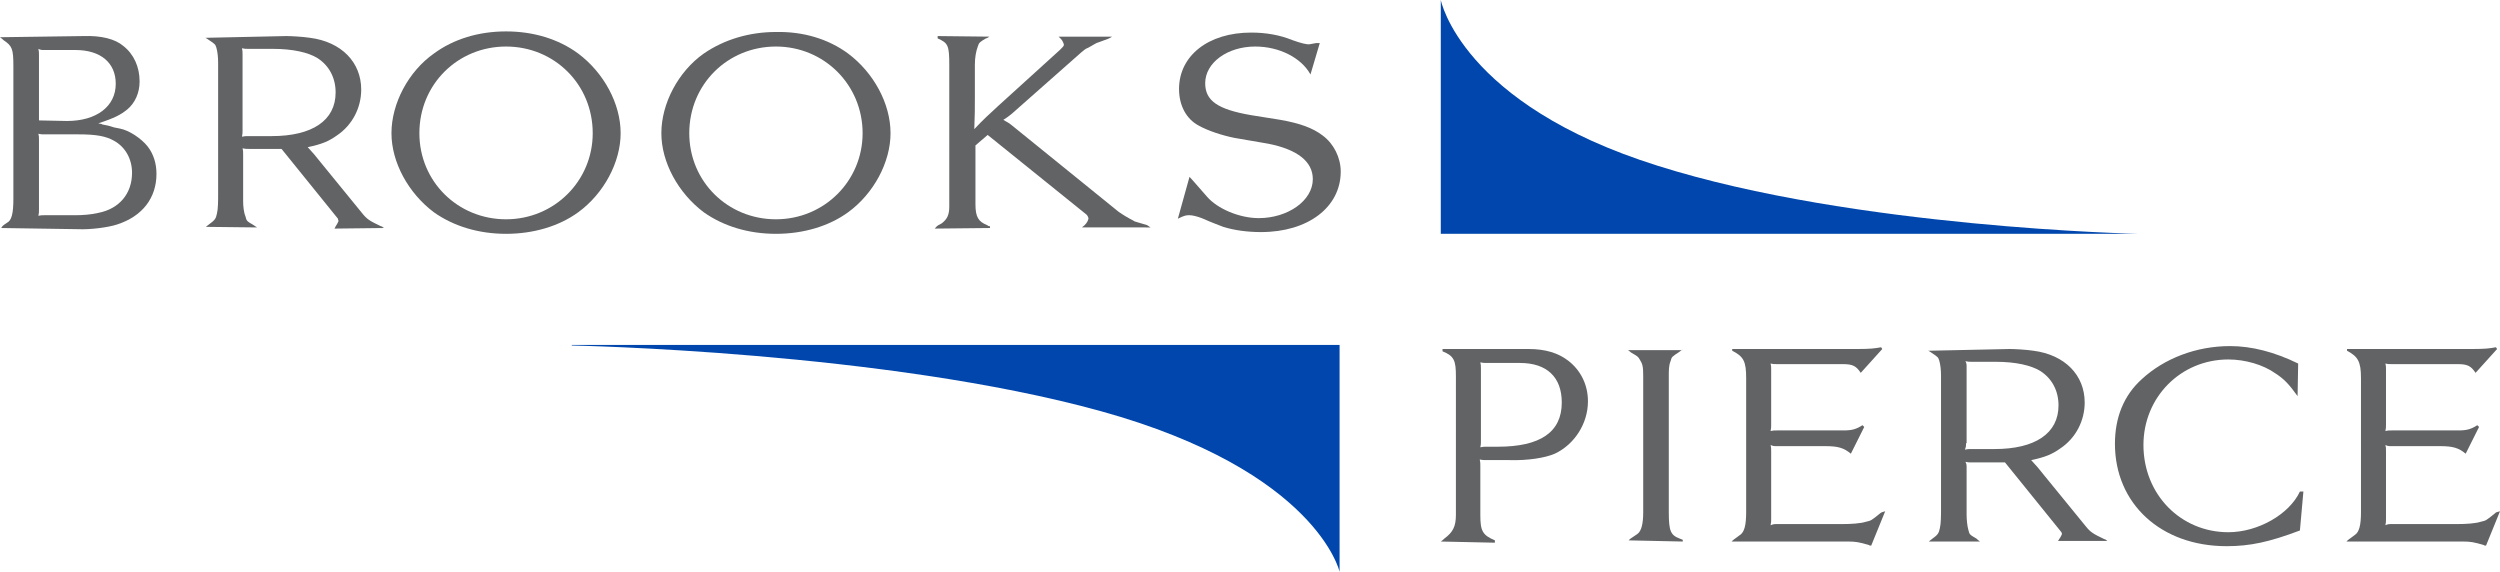 <?xml version="1.0" encoding="utf-8"?>
<!-- Generator: Adobe Illustrator 24.3.0, SVG Export Plug-In . SVG Version: 6.00 Build 0)  -->
<svg version="1.1" id="Layer_1" xmlns="http://www.w3.org/2000/svg" xmlns:xlink="http://www.w3.org/1999/xlink" x="0px" y="0px"
	 viewBox="0 0 429.8 98.4" enable-background="new 0 0 429.8 98.4" xml:space="preserve">
<g>
	<path fill="#616365" d="M0.2,39.2c0.3-0.4,0.1-0.3,1-0.9c0.8-0.4,1.1-1.6,1.1-4.1V11.4c0-3-0.2-3.5-1.7-4.5C0.5,6.8,0.3,6.6,0,6.4
		l14.4-0.2c3-0.1,5.4,0.5,6.8,1.7C23,9.3,24,11.5,24,14c0,2-0.8,3.7-2.1,4.8c-1.1,0.9-2.2,1.5-5,2.4c0.4,0.1,0.6,0.1,0.7,0.2l1,0.2
		l1,0.3l1,0.2c1.6,0.3,3.7,1.7,4.8,3.1c1,1.3,1.5,2.9,1.5,4.7c0,4.1-2.4,7.3-6.8,8.7c-1.5,0.5-4.6,0.9-6.7,0.8L0.2,39.2z M11.5,20.8
		c5.1,0,8.4-2.5,8.4-6.4c0-3.6-2.6-5.8-6.9-5.8H7.7c-0.5,0-0.7,0-1.1-0.2C6.7,8.8,6.7,9,6.7,9.5v11.2L11.5,20.8z M6.7,36
		c0,0.5,0,0.7-0.1,1.1C7,37,7.2,37,7.7,37H13c1.1,0,2.7-0.1,3.9-0.4c3.6-0.7,5.8-3.3,5.8-6.9c0-2.3-1.1-4.4-3.1-5.5
		c-1.4-0.8-3.1-1.1-6.1-1.1H7.7c-0.5,0-0.7,0-1.1-0.1c0.1,0.4,0.1,0.5,0.1,1.1V36z"/>
	<path fill="#616365" d="M49.2,6.2c0.8,0,2.8,0.1,4.1,0.3c5.4,0.7,8.8,4.2,8.8,8.9c0,3.1-1.5,6.1-4.2,7.9c-1.4,1-2.6,1.5-5,2
		c1,1.1,1.2,1.3,2.3,2.7l7.1,8.7c0.8,1,1.3,1.3,3.2,2.2c0.1,0,0.3,0.1,0.5,0.3l-8.5,0.1c0.1-0.2,0.2-0.3,0.2-0.4
		c0.3-0.4,0.4-0.7,0.5-0.9c0-0.1-0.1-0.2-0.1-0.4l-9.7-12h-5.6c-0.5,0-0.6,0-1.1-0.1c0.1,0.4,0.1,0.5,0.1,1.1v8
		c0,0.8,0.1,1.9,0.4,2.6c0.2,0.8,0.2,0.8,1.4,1.5c0.1,0.1,0.3,0.2,0.6,0.4l-8.8-0.1c0.2-0.2,0.4-0.3,0.5-0.4c1.1-0.8,1.2-1,1.4-1.9
		c0.2-0.8,0.2-2.2,0.2-3.4V10.8c0-1-0.1-1.9-0.3-2.6c-0.2-0.6-0.2-0.6-1.4-1.4c-0.1-0.1-0.3-0.2-0.5-0.3L49.2,6.2z M41.7,22.4
		c0,0.5,0,0.6-0.1,1.1c0.5-0.1,0.6-0.1,1.1-0.1h4c7,0,11-2.7,11-7.5c0-2.5-1.1-4.6-3.1-5.9c-1.6-1-4.3-1.6-7.7-1.6h-4.2
		c-0.5,0-0.6,0-1.1-0.1c0.1,0.4,0.1,0.6,0.1,1.1V22.4z"/>
	<path fill="#616365" d="M99.4,9.2c4.4,3.3,7.3,8.6,7.3,13.7c0,5-2.9,10.4-7.3,13.6c-3.3,2.4-7.7,3.7-12.4,3.7
		c-4.7,0-9-1.3-12.4-3.7c-4.4-3.3-7.3-8.6-7.3-13.6c0-5.1,2.9-10.6,7.3-13.7C78,6.7,82.3,5.4,87,5.4C91.7,5.4,96,6.7,99.4,9.2z
		 M72.1,22.9c0,8.3,6.6,14.8,14.9,14.8c8.3,0,14.9-6.6,14.9-14.8C101.9,14.5,95.3,8,87,8C78.7,8,72.1,14.5,72.1,22.9z"/>
	<path fill="#616365" d="M145.8,9.2c4.4,3.3,7.3,8.6,7.3,13.7c0,5-2.9,10.4-7.3,13.6c-3.3,2.4-7.7,3.7-12.4,3.7
		c-4.7,0-9-1.3-12.4-3.7c-4.4-3.3-7.3-8.6-7.3-13.6c0-5.1,2.9-10.6,7.3-13.7c3.5-2.4,7.8-3.7,12.4-3.7
		C138.1,5.4,142.4,6.7,145.8,9.2z M118.5,22.9c0,8.3,6.6,14.8,14.9,14.8c8.3,0,14.9-6.6,14.9-14.8c0-8.3-6.6-14.9-14.9-14.9
		C125.1,8,118.5,14.5,118.5,22.9z"/>
	<path fill="#616365" d="M160.7,39.3c0.4-0.4,0.2-0.4,1.2-0.9c0.9-0.7,1.3-1.4,1.3-2.9V11.2c0-3.4-0.2-3.8-2-4.6V6.2l8.9,0.1
		c-0.2,0.1-0.4,0.3-0.6,0.3c-1,0.6-1.2,0.7-1.4,1.4c-0.3,0.8-0.5,1.9-0.5,3.1v5.6c0,2.1,0,3-0.1,5.5c1.7-1.8,2.4-2.4,3.9-3.8
		l10.8-9.8c0.7-0.7,0.7-0.7,0.7-1c-0.1-0.2-0.2-0.6-0.5-0.9c-0.1-0.1-0.2-0.2-0.4-0.4h9.2c-0.7,0.4-0.2,0.2-2.4,1
		c-0.2,0-0.8,0.4-1.7,0.9c-0.6,0.2-0.9,0.6-1.2,0.8l-12,10.6c-0.6,0.5-0.8,0.6-1.4,1c0.6,0.4,0.8,0.4,1.4,0.9l18.4,14.9
		c0.7,0.5,1.7,1.1,2.5,1.5c0.4,0.2-0.4,0,2.4,0.8c0,0,0.3,0.2,0.6,0.4H186c0.7-0.5,1-1,1.1-1.4c0.1-0.2-0.1-0.6-0.3-0.8l-17-13.7
		l-2.1,1.8v10.1c0,2.2,0.5,3,2,3.6c0.1,0.1,0.3,0.2,0.5,0.2v0.3L160.7,39.3z"/>
	<path fill="#616365" d="M204.5,30.4c0.4,0.4,0.7,0.8,0.9,1l0.7,0.8l0.7,0.8l0.7,0.8c1.8,2.1,5.6,3.7,8.9,3.7c5,0,9.3-3,9.3-6.7
		c0-3-2.6-5.1-7.7-6.1l-5.8-1c-2-0.4-4.5-1.2-6.1-2.1c-2.1-1.1-3.4-3.4-3.4-6.3c0-5.7,5-9.7,12.4-9.7c2.5,0,4.9,0.4,7.1,1.3
		c1.4,0.5,2.5,0.8,3,0.7l1.1-0.2c0.1,0,0.3,0,0.6,0l-1.6,5.4c-1.6-2.9-5.4-4.8-9.5-4.8c-4.8,0-8.6,2.8-8.6,6.3c0,3,2.1,4.5,7.9,5.5
		l5,0.8c3.4,0.6,5.6,1.4,7.3,2.7c1.9,1.4,3.1,3.8,3.1,6.2c0,6.1-5.6,10.4-13.7,10.4c-2.3,0-4.6-0.3-6.5-0.9
		c-0.5-0.2-1.9-0.7-3.7-1.5c-0.8-0.3-1.6-0.5-2.1-0.5c-0.5,0-0.8,0-2,0.6L204.5,30.4z"/>
</g>
<g>
	<path fill="#616365" d="M247.7,93.1c0.3-0.2,0.4-0.3,0.6-0.5c1.5-1.1,2-2.1,2-4.1V64.7c0-2.7-0.3-3.5-2.3-4.3V60h14.8
		c2.9,0,5.1,0.7,6.8,2c2.2,1.7,3.4,4.2,3.4,7c0,3.8-2.3,7.4-5.7,9c-1.6,0.7-4.6,1.2-7.8,1.1h-3.9c-0.6,0-0.7,0-1.2-0.1
		c0.1,0.5,0.1,0.6,0.1,1.1l0,8.5c0,2.7,0.4,3.4,2.5,4.3v0.4L247.7,93.1z M254.6,75.8c0,0.5,0,0.6-0.1,1.1c0.5-0.1,0.6-0.1,1.1-0.1
		h1.9c7.3,0,11-2.5,11-7.6c0-4.3-2.5-6.8-7.2-6.8h-5.7c-0.5,0-0.6,0-1.1-0.1c0.1,0.4,0.1,0.6,0.1,1.1V75.8z"/>
	<path fill="#616365" d="M289.2,60.1c-0.2,0.2-0.4,0.3-0.5,0.4c-1.2,0.8-1.3,0.8-1.5,1.6c-0.3,0.7-0.3,1.6-0.3,2.5v23.4
		c0,3.3,0.3,4,1.9,4.6c0.2,0.1,0.3,0.1,0.5,0.2v0.3l-9.3-0.2c0.3-0.3,0-0.1,1.5-1.1c0.7-0.5,1-1.8,1-3.7V64.7c0-1.7-0.1-2.1-0.6-2.9
		c-0.3-0.5-0.3-0.5-1.5-1.2c0,0-0.2-0.2-0.5-0.4H289.2z"/>
	<path fill="#616365" d="M297.7,93.1c0.4-0.4,0.2-0.2,1.4-1.1c0.8-0.5,1.1-1.7,1.1-4V65c0-2.8-0.4-3.7-2.4-4.7V60h21.5
		c2.3,0,3-0.1,4.1-0.3l0.2,0.3l-3.7,4.1c-0.8-1.2-1.4-1.5-3.1-1.5H316h-10.5c-0.5,0-0.7,0-1.1-0.1c0.1,0.4,0.1,0.5,0.1,1.1v9.4
		c0,0.5,0,0.6-0.1,1.1c0.5-0.1,0.6-0.1,1.1-0.1h10.7h0.7c1.5,0,2.2-0.2,3.3-0.9l0.3,0.3l-2.3,4.6c-1.2-1-2.2-1.3-4.4-1.3h-8.3
		c-0.5,0-0.7,0-1.1-0.2c0.1,0.4,0.1,0.5,0.1,1.1v11.6c0,0.5,0,0.6-0.1,1.1c0.5-0.2,0.6-0.2,1.1-0.2h11.2c1.5,0,3.2-0.1,4.1-0.4
		c0.9-0.2,0.9-0.2,2.5-1.5c0.1-0.1,0.4-0.2,0.8-0.3l-2.4,5.9c-0.2,0-0.3,0-0.4-0.1c-1.7-0.5-2.3-0.6-3.6-0.6L297.7,93.1z"/>
	<path fill="#616365" d="M345.5,60c0.8,0,2.8,0.1,4.1,0.3c5.4,0.7,8.8,4.2,8.8,8.9c0,3.1-1.5,6.1-4.2,7.9c-1.4,1-2.6,1.5-5,2
		c1,1.1,1.2,1.3,2.3,2.7l7.1,8.7c0.8,1,1.3,1.3,3.2,2.2c0.1,0,0.3,0.1,0.5,0.3l-8.5,0c0.1-0.1,0.2-0.3,0.2-0.3
		c0.3-0.4,0.4-0.7,0.5-0.9c0-0.1-0.1-0.2-0.1-0.3l-9.7-12H339c-0.5,0-0.6,0-1.1-0.1c0.2,0.4,0.2,0.5,0.2,1.1v8
		c0,0.8,0.1,1.9,0.3,2.6c0.2,0.8,0.2,0.8,1.4,1.5c0.1,0.1,0.3,0.3,0.6,0.5l-8.8,0c0.2-0.2,0.4-0.3,0.5-0.4c1.1-0.8,1.2-1,1.4-1.9
		c0.2-0.8,0.2-2.2,0.2-3.4V64.6c0-1-0.1-1.9-0.3-2.6c-0.2-0.6-0.2-0.6-1.4-1.4c-0.1-0.1-0.3-0.2-0.5-0.3L345.5,60z M338,76.2
		c0,0.5,0,0.6-0.2,1.1c0.5-0.1,0.6-0.1,1.1-0.1h4c7,0,11-2.7,11-7.5c0-2.5-1.1-4.6-3.1-5.9c-1.6-1-4.3-1.6-7.7-1.6H339
		c-0.5,0-0.6,0-1.1-0.1c0.2,0.4,0.2,0.5,0.2,1.1V76.2z"/>
	<path fill="#616365" d="M395,68.1c-1.5-2.1-2.4-3-3.8-3.9c-2.1-1.5-5.2-2.4-8.1-2.4c-8.2,0-14.6,6.5-14.6,14.7
		c0,8.5,6.4,15,14.6,15c5.1,0,10.5-3.1,12.3-7h0.6l-0.6,6.7c-5.3,2-8.6,2.7-12.6,2.7c-11.3,0-19.2-7.3-19.2-17.6
		c0-4.5,1.5-8.3,4.6-11.1c3.9-3.6,9.4-5.7,15.2-5.7c3.7,0,7.6,1,11.7,3L395,68.1z"/>
	<path fill="#616365" d="M403.4,93.1c0.4-0.4,0.2-0.2,1.4-1.1c0.8-0.5,1.1-1.7,1.1-4V65c0-2.8-0.5-3.7-2.4-4.7V60H425
		c2.3,0,3-0.1,4.1-0.3l0.2,0.3l-3.7,4.1c-0.8-1.2-1.4-1.5-3.1-1.5h-0.8h-10.5c-0.6,0-0.7,0-1.1-0.1c0.1,0.4,0.1,0.5,0.1,1.1v9.4
		c0,0.5,0,0.6-0.1,1.1c0.4-0.1,0.6-0.1,1.1-0.1h10.7h0.7c1.5,0,2.2-0.2,3.3-0.9l0.3,0.3l-2.3,4.6c-1.2-1-2.2-1.3-4.4-1.3h-8.3
		c-0.6,0-0.7,0-1.1-0.2c0.1,0.4,0.1,0.5,0.1,1.1v11.6c0,0.5,0,0.6-0.1,1.1c0.4-0.2,0.6-0.2,1.1-0.2h11.2c1.5,0,3.2-0.1,4.1-0.4
		c0.9-0.2,0.9-0.2,2.5-1.5c0-0.1,0.4-0.2,0.8-0.3l-2.4,5.9c-0.2,0-0.3,0-0.4-0.1c-1.7-0.5-2.3-0.6-3.6-0.6L403.4,93.1z"/>
</g>
<path fill="#0046AD" d="M367.7,40.2c0,0-48.9-1-82.7-11.7C251.2,17.9,247.7,0,247.7,0v40.2H367.7z"/>
<path fill="#0046AD" d="M98.3,59.4c0,0,53.8,1,91,11.3c37.1,10.3,41,27.6,41,27.6v-39H98.3z"/>
</svg>